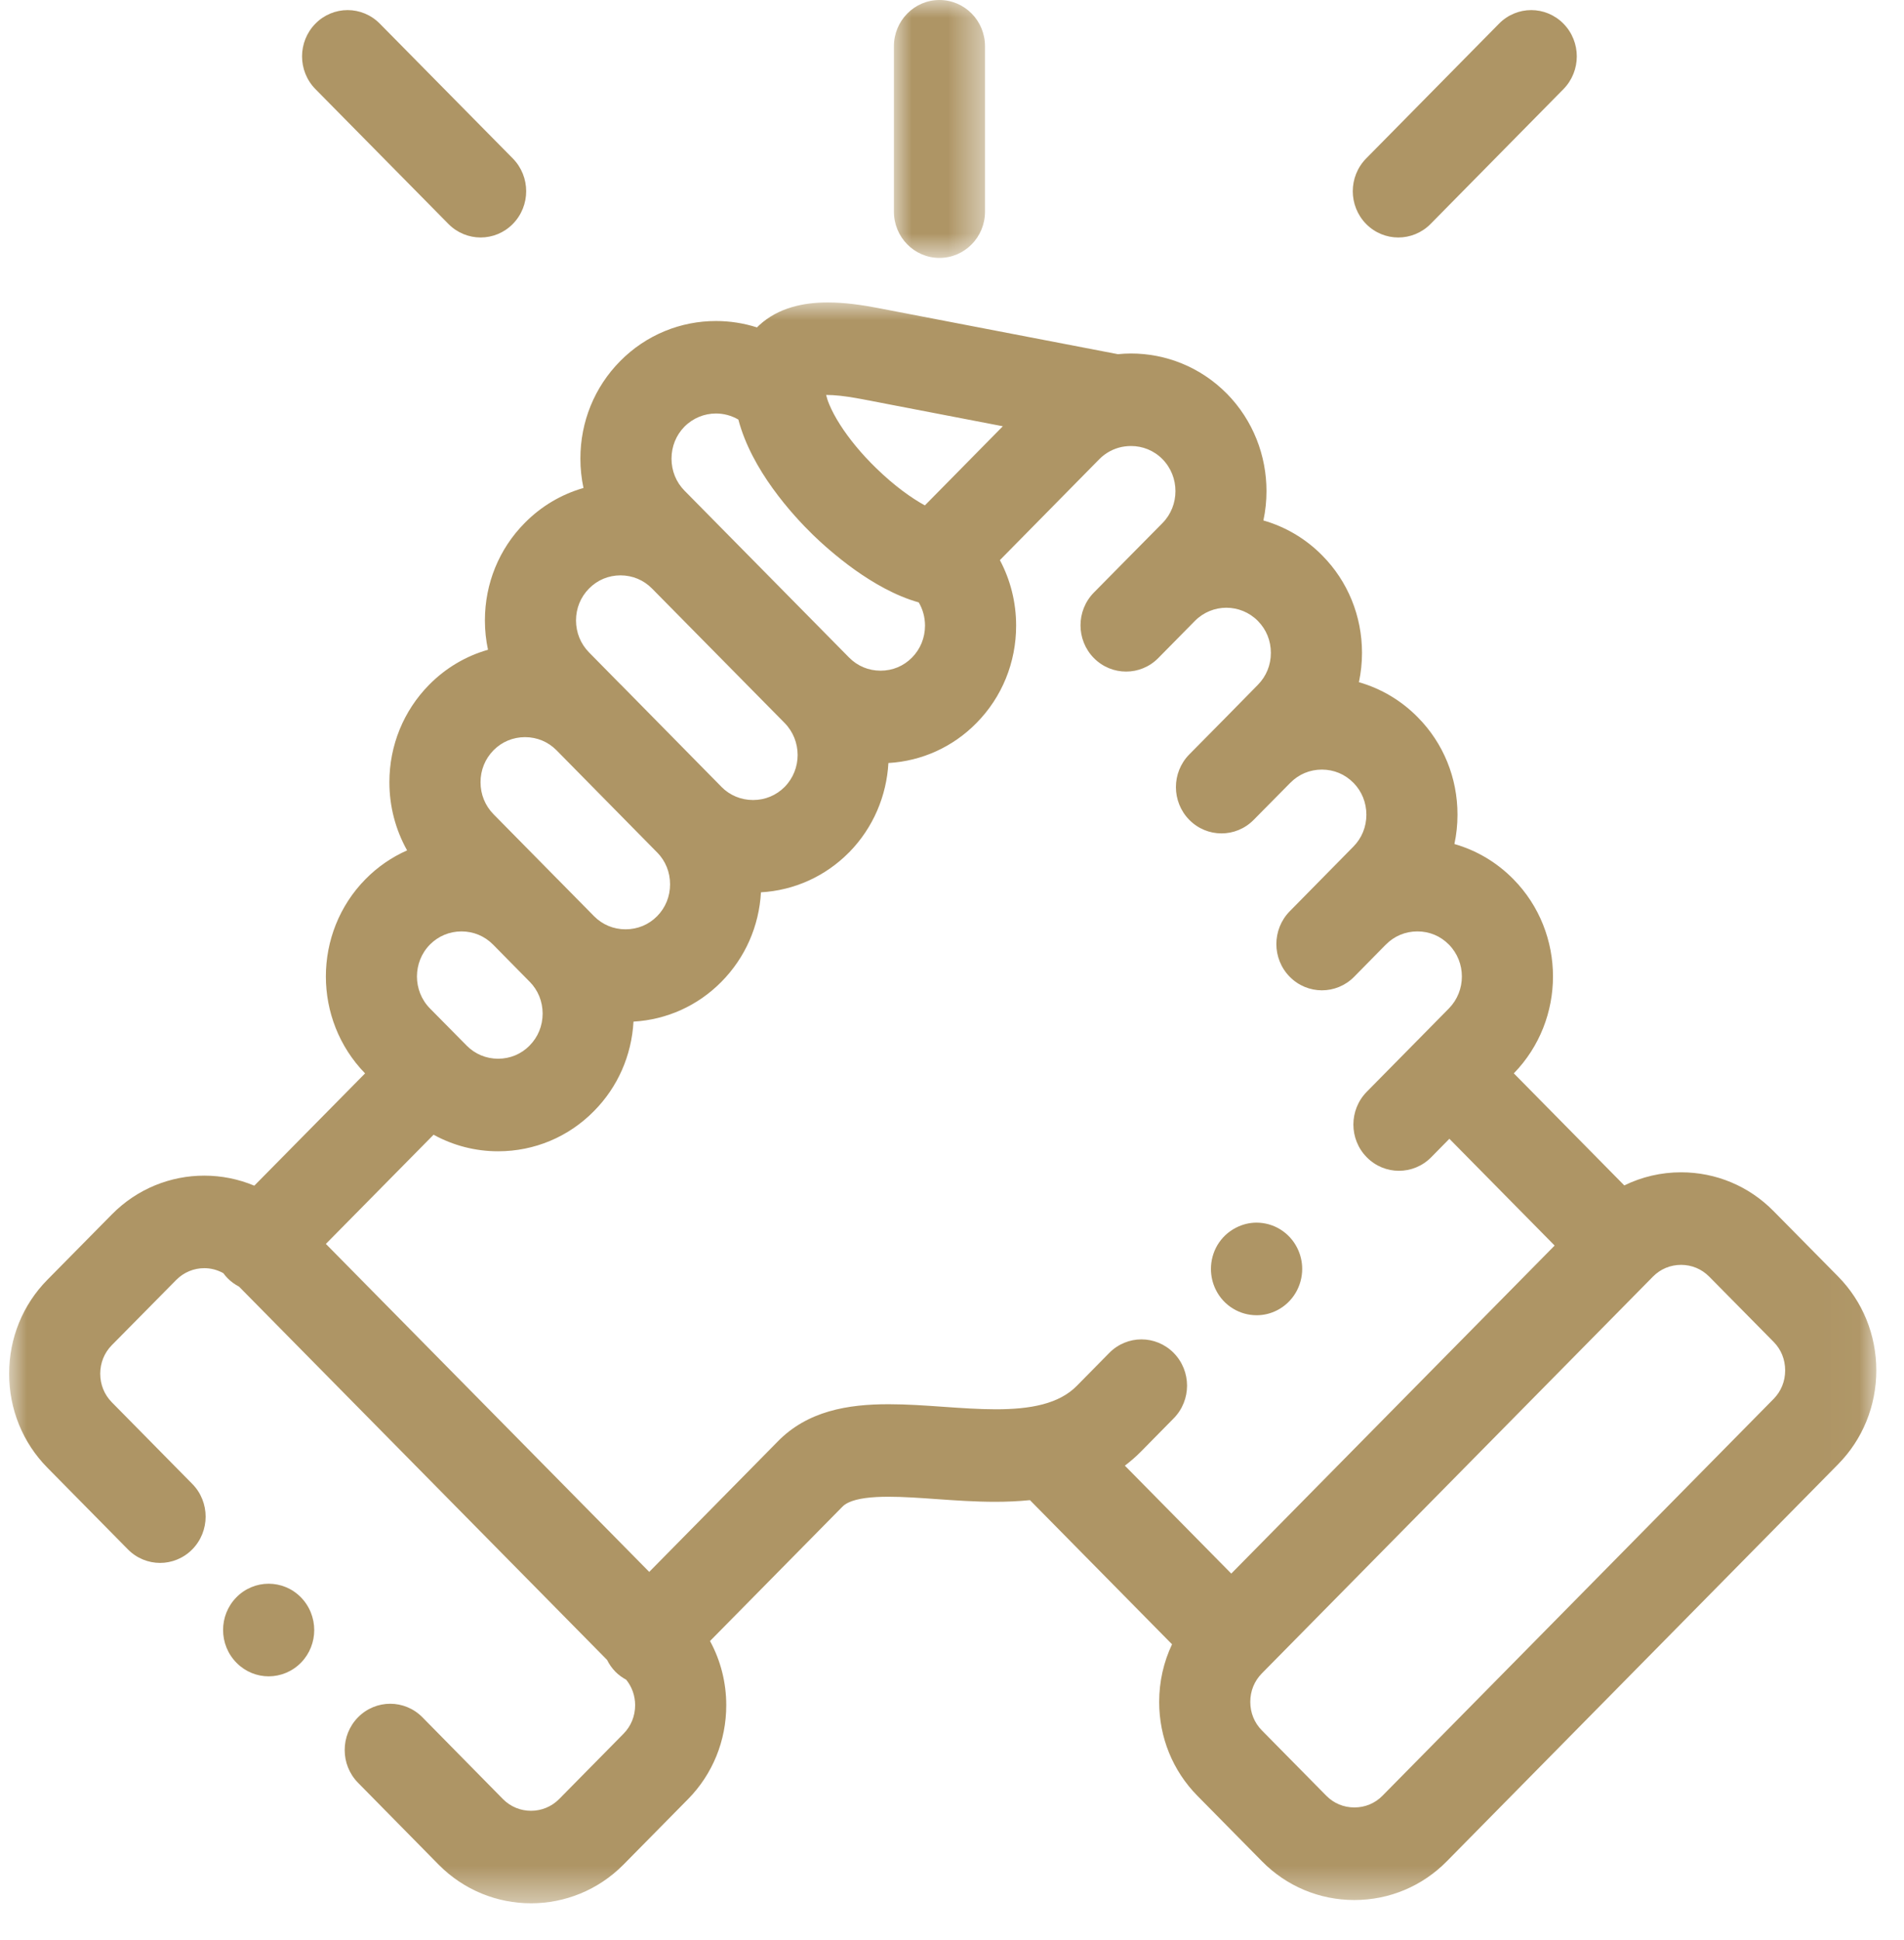 <?xml version="1.0" encoding="UTF-8"?>
<svg width="53px" height="54px" viewBox="0 0 53 54" version="1.1" xmlns="http://www.w3.org/2000/svg" xmlns:xlink="http://www.w3.org/1999/xlink">
    <title>Group 46</title>
    <defs>
        <polygon id="path-1" points="0 0 2.536 0 2.536 7.179 0 7.179"></polygon>
        <polygon id="path-3" points="0.125 0.125 0.375 0.125 0.375 0.375 0.125 0.375"></polygon>
        <polygon id="path-5" points="0 0 51.975 0 51.975 44.557 0 44.557"></polygon>
    </defs>
    <g id="Page-1" stroke="none" stroke-width="1" fill="none" fill-rule="evenodd">
        <g id="homepage" transform="translate(-1023, -723)">
            <g id="Group-46" transform="translate(1023, 723)">
                <g id="Group-44" transform="translate(0.229, 0)">
                    <g id="Group-3" transform="translate(24.654, 0)">
                        <mask id="mask-2" fill="white">
                            <use xlink:href="#path-1"></use>
                        </mask>
                        <g id="Clip-2"></g>
                        <path d="M1.268,7.179 C1.618,7.179 1.936,7.034 2.165,6.801 C2.394,6.569 2.536,6.246 2.536,5.891 L2.536,1.288 C2.536,0.933 2.394,0.61 2.165,0.377 C1.936,0.145 1.618,-0 1.268,-4.10404523e-05 C0.568,0 0,0.577 0,1.288 L0,5.891 C-0,6.246 0.142,6.569 0.371,6.801 C0.6,7.034 0.919,7.179 1.268,7.179" id="Fill-1" fill="#AE9565" mask="url(#mask-2)"></path>
                    </g>
                    <path d="M36.578,15.46 C36.578,15.46 36.578,15.46 36.578,15.46 C36.578,15.46 36.579,15.461 36.579,15.461 L36.578,15.46 Z" id="Fill-4" fill="#DD1414"></path>
                    <path d="M39.238,19.965 C39.238,19.965 39.238,19.966 39.238,19.966 C39.238,19.966 39.238,19.966 39.239,19.966 L39.238,19.965 Z" id="Fill-6" fill="#DD1414"></path>
                    <path d="M14.375,14.558 C14.375,14.558 14.375,14.558 14.375,14.558 C14.376,14.558 14.376,14.557 14.376,14.557 L14.375,14.558 Z" id="Fill-8" fill="#DD1414"></path>
                    <path d="M6.106,35.576 C6.106,35.576 6.106,35.576 6.106,35.576 C6.106,35.576 6.106,35.576 6.106,35.576 L6.106,35.576 Z" id="Fill-10" fill="#DD1414"></path>
                    <g id="Group-14" transform="translate(0, 52.898)">
                        <mask id="mask-4" fill="white">
                            <use xlink:href="#path-3"></use>
                        </mask>
                        <g id="Clip-13"></g>
                        <path d="" id="Fill-12" fill="#DD1414" mask="url(#mask-4)"></path>
                    </g>
                    <path d="M41.897,24.47 L41.897,24.47 C41.897,24.47 41.897,24.47 41.897,24.47 L41.897,24.47 Z" id="Fill-15" fill="#DD1414"></path>
                    <polygon id="Fill-17" fill="#DD1414" points="16.901 46.527 16.901 46.527 16.901 46.527"></polygon>
                    <g id="Group-21" transform="translate(0.025, 8.418)">
                        <mask id="mask-6" fill="white">
                            <use xlink:href="#path-5"></use>
                        </mask>
                        <g id="Clip-20"></g>
                        <path d="M11.713,17.873 C11.948,17.636 12.257,17.507 12.592,17.506 C12.928,17.507 13.237,17.636 13.471,17.873 L14.49,18.907 L14.491,18.907 C14.723,19.143 14.85,19.454 14.851,19.794 C14.85,20.134 14.723,20.445 14.488,20.683 L14.488,20.684 C14.255,20.92 13.948,21.049 13.612,21.05 C13.276,21.049 12.968,20.92 12.733,20.682 L12.733,20.681 L12.61,20.557 L12.61,20.557 L12.602,20.548 L12.591,20.538 L11.715,19.651 C11.473,19.405 11.353,19.084 11.352,18.761 C11.353,18.438 11.472,18.118 11.713,17.873 L11.713,17.873 Z M13.483,12.465 C13.716,12.229 14.024,12.1 14.361,12.099 C14.695,12.1 15,12.227 15.232,12.459 L18.038,15.308 L18.039,15.308 C18.271,15.544 18.398,15.855 18.398,16.195 C18.398,16.534 18.271,16.846 18.037,17.083 L18.037,17.083 C17.804,17.319 17.496,17.447 17.16,17.448 C16.824,17.448 16.515,17.318 16.282,17.083 L15.264,16.05 L15.263,16.05 L15.263,16.05 L13.483,14.244 C13.25,14.006 13.122,13.694 13.122,13.354 C13.122,13.015 13.25,12.702 13.483,12.465 L13.483,12.465 Z M27.661,3.446 L25.491,5.649 C25.126,5.449 24.65,5.114 24.133,4.61 C23.726,4.216 23.377,3.789 23.128,3.398 C23.003,3.202 22.904,3.016 22.834,2.849 C22.791,2.749 22.762,2.657 22.742,2.575 C22.75,2.575 22.757,2.575 22.766,2.575 C22.955,2.575 23.259,2.599 23.723,2.688 L23.77,2.437 L23.723,2.688 L27.661,3.446 Z M18.797,3.459 C19.04,3.214 19.356,3.092 19.675,3.091 C19.891,3.091 20.107,3.148 20.299,3.26 C20.487,3.971 20.861,4.627 21.256,5.176 C21.67,5.751 22.107,6.207 22.379,6.472 C22.582,6.669 23.004,7.058 23.542,7.443 C24.055,7.807 24.672,8.167 25.32,8.349 C25.433,8.54 25.494,8.76 25.495,8.994 C25.494,9.334 25.367,9.646 25.134,9.883 L25.134,9.883 C24.901,10.12 24.594,10.249 24.258,10.249 C23.922,10.249 23.614,10.12 23.38,9.882 L23.38,9.882 L23.372,9.874 L23.371,9.873 L18.797,5.236 C18.566,5 18.439,4.688 18.438,4.348 C18.439,4.007 18.566,3.695 18.797,3.459 L18.797,3.459 Z M16.143,7.962 C16.376,7.726 16.683,7.597 17.018,7.596 C17.354,7.597 17.663,7.726 17.897,7.964 L21.586,11.704 C21.828,11.95 21.948,12.271 21.949,12.595 C21.949,12.918 21.829,13.238 21.589,13.483 C21.355,13.719 21.045,13.849 20.709,13.849 C20.372,13.849 20.062,13.719 19.829,13.484 L19.83,13.484 L17.029,10.639 L17.015,10.627 L16.142,9.74 C15.908,9.502 15.781,9.19 15.78,8.851 L15.78,8.85 C15.781,8.511 15.908,8.201 16.142,7.963 L16.143,7.962 Z M31.513,31.977 L31.513,31.977 L32.416,31.06 C32.664,30.81 32.789,30.478 32.789,30.149 C32.789,29.821 32.665,29.49 32.418,29.239 L32.239,29.42 L32.418,29.239 C32.171,28.988 31.844,28.861 31.52,28.861 C31.197,28.861 30.871,28.987 30.624,29.238 L29.72,30.155 L29.72,30.155 C29.473,30.406 29.153,30.569 28.769,30.67 C28.386,30.771 27.941,30.807 27.466,30.807 C26.995,30.807 26.495,30.772 25.996,30.737 C25.497,30.702 24.988,30.666 24.485,30.666 C23.913,30.666 23.349,30.712 22.819,30.867 C22.291,31.021 21.796,31.287 21.382,31.717 L21.382,31.717 L17.818,35.333 L8.817,26.204 L11.815,23.165 C12.36,23.465 12.974,23.626 13.612,23.626 C14.621,23.626 15.573,23.227 16.281,22.506 C16.942,21.839 17.328,20.959 17.38,20.017 C18.306,19.964 19.172,19.574 19.829,18.907 C20.489,18.239 20.876,17.36 20.928,16.418 C21.854,16.365 22.72,15.975 23.381,15.306 L23.382,15.306 C24.06,14.615 24.425,13.724 24.476,12.819 C25.404,12.766 26.271,12.374 26.928,11.705 C27.639,10.984 28.032,10.018 28.031,8.994 C28.031,8.347 27.873,7.725 27.579,7.172 L30.348,4.361 L30.346,4.363 C30.526,4.181 30.747,4.067 30.98,4.02 L30.98,4.02 C31.006,4.016 31.031,4.013 31.055,4.008 L31.055,4.008 C31.112,4 31.171,3.996 31.229,3.996 C31.548,3.996 31.864,4.117 32.104,4.361 C32.346,4.607 32.466,4.928 32.466,5.252 C32.466,5.575 32.346,5.896 32.106,6.14 L31.225,7.031 L31.219,7.038 L31.216,7.04 L30.195,8.075 C29.948,8.326 29.823,8.657 29.823,8.986 C29.823,9.315 29.947,9.646 30.194,9.897 C30.442,10.149 30.769,10.275 31.093,10.274 C31.416,10.275 31.742,10.148 31.988,9.898 L32.875,8.998 L32.876,8.997 L32.876,8.997 L33.01,8.861 L33.009,8.862 C33.251,8.619 33.566,8.498 33.883,8.497 C34.202,8.498 34.519,8.62 34.762,8.866 L34.762,8.867 C34.995,9.102 35.122,9.414 35.122,9.754 C35.122,10.093 34.995,10.404 34.76,10.643 L34.76,10.643 L33.853,11.566 L33.853,11.566 L32.853,12.578 C32.604,12.829 32.479,13.161 32.479,13.49 C32.479,13.818 32.603,14.149 32.849,14.399 C33.096,14.651 33.423,14.779 33.747,14.778 C34.07,14.779 34.395,14.653 34.642,14.403 L35.665,13.368 L35.666,13.368 C35.898,13.132 36.206,13.003 36.542,13.002 C36.878,13.003 37.185,13.131 37.42,13.37 L37.421,13.37 C37.653,13.606 37.78,13.918 37.781,14.258 C37.78,14.597 37.654,14.908 37.419,15.146 L35.646,16.947 C35.399,17.198 35.275,17.53 35.275,17.859 C35.275,18.188 35.4,18.518 35.647,18.769 C35.894,19.02 36.22,19.146 36.543,19.146 C36.867,19.146 37.193,19.02 37.44,18.769 L38.304,17.891 L38.315,17.881 L38.32,17.877 L38.324,17.872 C38.557,17.636 38.865,17.506 39.2,17.506 C39.537,17.506 39.844,17.635 40.078,17.873 L40.078,17.873 C40.319,18.118 40.439,18.438 40.439,18.761 C40.439,19.084 40.319,19.404 40.078,19.65 L39.2,20.541 L39.189,20.55 L39.184,20.557 L37.791,21.97 C37.544,22.221 37.419,22.552 37.419,22.881 C37.419,23.21 37.543,23.541 37.79,23.791 C38.037,24.043 38.363,24.17 38.687,24.169 C39.011,24.17 39.337,24.043 39.584,23.793 L40.091,23.278 L43.021,26.25 L34.02,35.38 L31.058,32.376 C31.215,32.256 31.368,32.125 31.513,31.977 L31.513,31.977 Z M49.118,30.517 L38.229,41.563 C38.021,41.774 37.746,41.889 37.447,41.889 C37.147,41.889 36.873,41.774 36.665,41.563 L34.869,39.742 C34.662,39.531 34.549,39.254 34.549,38.951 C34.549,38.648 34.662,38.371 34.869,38.16 L45.759,27.113 C45.967,26.903 46.241,26.788 46.541,26.787 C46.84,26.788 47.114,26.903 47.323,27.114 L49.118,28.932 C49.325,29.142 49.438,29.42 49.438,29.724 C49.438,30.028 49.325,30.306 49.118,30.517 L49.118,30.517 Z M49.114,25.29 C48.43,24.595 47.512,24.211 46.54,24.211 C45.984,24.211 45.447,24.338 44.96,24.576 L41.885,21.457 C42.611,20.711 42.975,19.734 42.975,18.76 C42.975,17.78 42.607,16.797 41.872,16.052 C41.41,15.582 40.846,15.25 40.231,15.074 C40.288,14.809 40.317,14.536 40.317,14.258 C40.318,13.233 39.924,12.266 39.213,11.548 C38.752,11.078 38.188,10.746 37.573,10.57 C37.629,10.305 37.659,10.032 37.659,9.754 C37.659,8.729 37.265,7.762 36.553,7.043 C36.082,6.565 35.515,6.24 34.914,6.068 C34.972,5.799 35,5.525 35,5.252 C35.001,4.27 34.632,3.286 33.897,2.538 L33.896,2.538 C33.16,1.793 32.193,1.421 31.227,1.421 C31.106,1.421 30.985,1.428 30.864,1.44 L24.195,0.157 C23.761,0.074 23.276,0 22.788,0 C22.447,0 22.105,0.036 21.779,0.134 C21.452,0.231 21.141,0.392 20.874,0.639 C20.855,0.656 20.837,0.676 20.818,0.695 C20.447,0.576 20.061,0.517 19.676,0.517 C18.709,0.516 17.741,0.89 17.005,1.637 C16.294,2.357 15.901,3.323 15.902,4.348 C15.902,4.626 15.931,4.899 15.988,5.164 C15.373,5.34 14.81,5.672 14.35,6.14 C13.638,6.859 13.244,7.824 13.244,8.848 L13.244,8.846 L13.244,8.851 C13.244,9.129 13.273,9.402 13.33,9.667 C12.715,9.842 12.152,10.174 11.691,10.642 C10.979,11.364 10.585,12.33 10.585,13.354 C10.585,14.03 10.758,14.679 11.078,15.251 C10.652,15.439 10.259,15.708 9.921,16.051 C9.186,16.796 8.817,17.779 8.817,18.76 C8.817,19.734 9.181,20.711 9.908,21.458 L6.825,24.583 C6.38,24.397 5.907,24.304 5.433,24.304 C4.503,24.303 3.569,24.663 2.86,25.383 L1.065,27.202 C0.379,27.897 -5.02680722e-07,28.829 -5.02680722e-07,29.817 C-5.02680722e-07,30.805 0.379,31.737 1.064,32.432 L3.306,34.706 C3.553,34.957 3.879,35.083 4.202,35.083 C4.526,35.083 4.852,34.956 5.099,34.705 C5.346,34.454 5.47,34.123 5.47,33.795 C5.47,33.466 5.346,33.134 5.098,32.884 L2.857,30.61 C2.65,30.399 2.537,30.121 2.536,29.817 C2.537,29.513 2.65,29.235 2.856,29.025 L4.652,27.206 L4.652,27.206 C4.868,26.988 5.148,26.88 5.432,26.879 C5.616,26.879 5.799,26.927 5.963,27.019 C5.999,27.067 6.037,27.114 6.08,27.158 C6.177,27.257 6.286,27.333 6.4,27.393 L16.644,37.782 C16.702,37.899 16.778,38.011 16.875,38.11 C16.967,38.203 17.069,38.276 17.177,38.334 C17.337,38.533 17.425,38.777 17.426,39.042 C17.425,39.346 17.312,39.624 17.105,39.835 L15.309,41.657 L15.311,41.655 C15.095,41.873 14.812,41.982 14.527,41.982 C14.243,41.982 13.961,41.874 13.746,41.656 L11.505,39.38 C11.258,39.129 10.932,39.003 10.609,39.003 C10.285,39.003 9.959,39.129 9.712,39.38 C9.465,39.631 9.34,39.962 9.341,40.291 C9.34,40.62 9.465,40.951 9.712,41.202 L11.955,43.48 C12.664,44.198 13.597,44.557 14.528,44.557 C15.459,44.557 16.392,44.197 17.102,43.479 L18.898,41.658 C19.583,40.963 19.963,40.03 19.962,39.042 C19.962,38.408 19.804,37.797 19.51,37.257 L23.18,33.534 L23.194,33.52 L23.195,33.519 L23.195,33.519 C23.235,33.477 23.291,33.437 23.368,33.401 C23.483,33.346 23.643,33.304 23.833,33.278 C24.023,33.252 24.242,33.241 24.48,33.241 C24.892,33.241 25.357,33.274 25.82,33.307 C26.331,33.343 26.884,33.382 27.451,33.382 C27.77,33.382 28.093,33.368 28.416,33.336 L32.371,37.348 C32.137,37.842 32.013,38.387 32.013,38.951 C32.012,39.938 32.392,40.87 33.077,41.565 L34.873,43.386 C35.557,44.082 36.475,44.466 37.447,44.466 C38.419,44.466 39.336,44.082 40.021,43.386 L50.91,32.339 C51.596,31.644 51.975,30.712 51.975,29.724 C51.975,28.736 51.596,27.804 50.909,27.108 L49.114,25.29 Z" id="Fill-19" fill="#AE9565" mask="url(#mask-6)"></path>
                    </g>
                    <path d="M16.306,30.924 C16.306,30.924 16.306,30.924 16.306,30.924 C16.306,30.924 16.306,30.924 16.306,30.924 L16.306,30.924 Z" id="Fill-22" fill="#DD1414"></path>
                    <path d="M19.854,27.325 C19.854,27.325 19.854,27.325 19.854,27.325 C19.854,27.325 19.854,27.325 19.854,27.325 L19.854,27.325 Z" id="Fill-24" fill="#DD1414"></path>
                    <path d="M32.442,39.478 L32.442,39.478 L32.442,39.478 Z" id="Fill-26" fill="#DD1414"></path>
                    <polygon id="Fill-28" fill="#DD1414" points="49.132 33.7 49.14 33.708 49.14 33.709"></polygon>
                    <path d="M26.954,20.122 C26.953,20.122 26.953,20.122 26.953,20.122 C26.953,20.122 26.953,20.122 26.953,20.123 L26.954,20.122 Z" id="Fill-30" fill="#DD1414"></path>
                    <path d="M12.254,6.234 L12.432,6.053 L12.254,6.234 C12.501,6.484 12.826,6.61 13.15,6.61 C13.474,6.61 13.8,6.484 14.047,6.232 C14.294,5.981 14.418,5.65 14.418,5.322 C14.418,4.993 14.293,4.661 14.045,4.41 L10.343,0.658 C10.096,0.407 9.77,0.281 9.447,0.281 C9.122,0.281 8.796,0.408 8.55,0.659 C8.303,0.91 8.179,1.241 8.179,1.569 C8.179,1.899 8.304,2.23 8.552,2.481 L12.254,6.234 Z" id="Fill-32" fill="#AE9565"></path>
                    <path d="M38.696,6.61 C39.019,6.61 39.345,6.484 39.592,6.234 L43.291,2.481 C43.538,2.23 43.663,1.898 43.663,1.569 C43.663,1.241 43.539,0.91 43.292,0.659 C43.045,0.408 42.719,0.281 42.395,0.281 C42.071,0.281 41.746,0.407 41.499,0.658 L37.799,4.411 C37.552,4.662 37.427,4.993 37.427,5.322 C37.427,5.651 37.551,5.982 37.798,6.233 C38.045,6.484 38.372,6.611 38.696,6.61" id="Fill-34" fill="#AE9565"></path>
                    <path d="M8.138,44.449 C7.892,44.203 7.569,44.08 7.249,44.08 C6.922,44.08 6.592,44.209 6.345,44.465 L6.524,44.644 L6.345,44.465 C6.102,44.715 5.98,45.043 5.981,45.368 C5.98,45.7 6.108,46.035 6.36,46.286 L6.36,46.287 L6.364,46.291 L6.363,46.289 C6.609,46.535 6.93,46.658 7.25,46.658 C7.577,46.658 7.907,46.528 8.155,46.272 L8.194,46.232 L8.155,46.272 C8.397,46.022 8.518,45.695 8.518,45.37 C8.518,45.037 8.39,44.701 8.138,44.449" id="Fill-36" fill="#AE9565"></path>
                    <path d="M8.138,44.449 L8.138,44.449 L8.138,44.449 Z" id="Fill-38" fill="#DD1414"></path>
                    <path d="M33.615,35.9 L33.615,35.9 L33.615,35.9 Z" id="Fill-40" fill="#DD1414"></path>
                    <path d="M34.093,36.422 C34.29,36.543 34.517,36.607 34.749,36.607 C34.942,36.608 35.139,36.563 35.321,36.469 C35.542,36.356 35.717,36.185 35.836,35.985 C35.955,35.784 36.019,35.554 36.019,35.318 C36.019,35.123 35.975,34.924 35.883,34.739 L35.883,34.739 C35.772,34.515 35.604,34.337 35.406,34.216 C35.209,34.095 34.982,34.031 34.75,34.03 C34.558,34.03 34.364,34.075 34.182,34.168 L34.182,34.168 L34.176,34.17 L34.175,34.171 L34.174,34.172 C33.954,34.284 33.779,34.455 33.66,34.654 C33.542,34.854 33.479,35.084 33.479,35.319 C33.479,35.515 33.523,35.714 33.615,35.9 C33.726,36.124 33.895,36.302 34.093,36.422" id="Fill-42" fill="#AE9565"></path>
                </g>
            </g>
        </g>
    </g>
</svg>